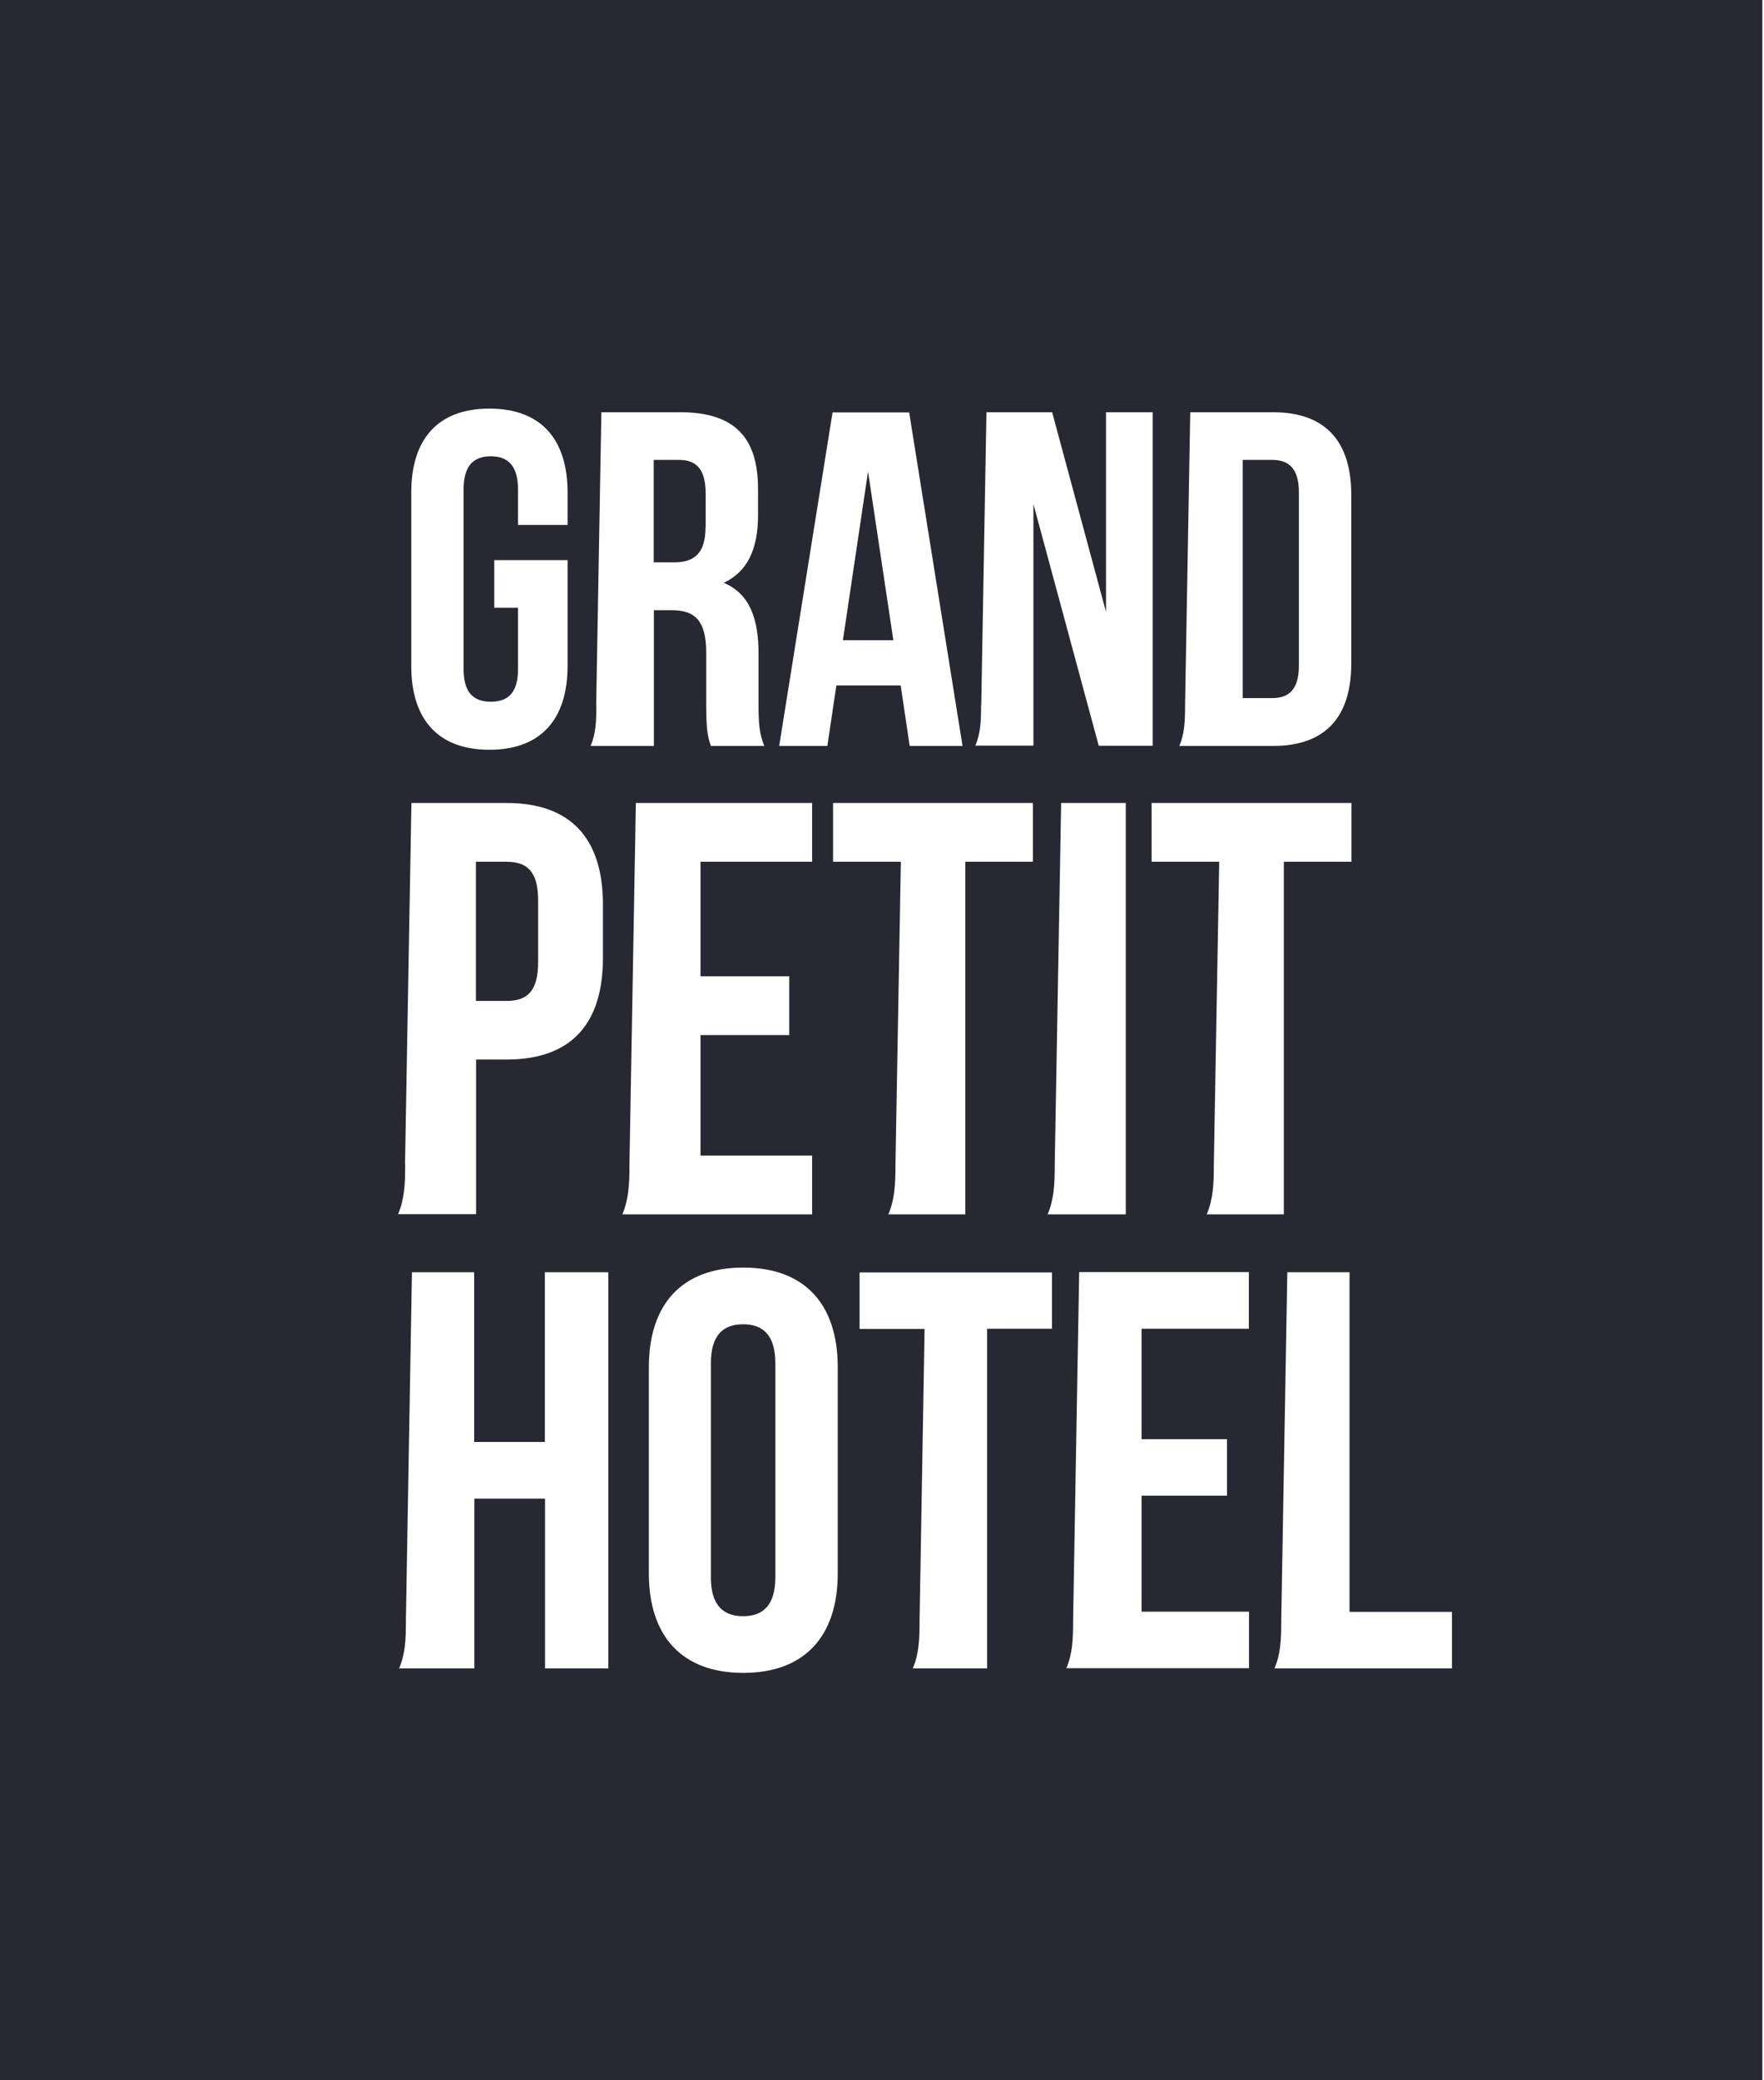 <?xml version="1.0" encoding="utf-8"?>
<svg xmlns="http://www.w3.org/2000/svg" fill="none" height="100%" overflow="visible" preserveAspectRatio="none" style="display: block;" viewBox="0 0 95 112" width="100%">
<g id="Vector">
<path d="M40.02 71.298C38.956 71.298 38.284 71.876 38.284 73.398V84.915C38.284 86.436 38.956 87.015 40.02 87.015C41.084 87.015 41.756 86.436 41.756 84.915V73.398C41.756 71.876 41.084 71.298 40.02 71.298Z" fill="#282832"/>
<path d="M38.005 28.382V26.609C38.005 25.33 37.566 24.761 36.568 24.761H35.205V30.277H36.306C37.361 30.277 37.996 29.82 37.996 28.382H38.005Z" fill="#282832"/>
<path d="M28.981 51.809V48.486C28.981 46.909 28.384 46.396 27.273 46.396H25.631V53.89H27.273C28.384 53.89 28.981 53.386 28.981 51.8V51.809Z" fill="#282832"/>
<path d="M46.748 25.386L45.395 34.468H48.111L46.748 25.386Z" fill="#282832"/>
<path d="M0 0V112H94.911V0H0ZM63.821 37.977L64.101 22.195H68.563C71.381 22.195 72.772 23.763 72.772 26.637V35.719C72.772 38.593 71.391 40.161 68.563 40.161H63.513C63.793 39.499 63.821 38.855 63.821 37.977ZM52.845 37.977L53.125 22.195H56.663L59.565 32.947V22.195H62.076V40.152H59.173L55.655 27.141V35.093C55.655 35.093 55.655 35.112 55.655 35.121V37.94C55.655 38.136 55.655 38.304 55.655 38.463V40.143H52.528C52.808 39.48 52.836 38.836 52.836 37.959L52.845 37.977ZM44.865 46.396V43.232H55.627V46.396H51.987V65.38H47.843C48.188 64.559 48.225 63.765 48.225 62.692L48.515 46.424V46.396H44.865ZM44.828 22.204H48.963L51.837 40.161H48.991L48.505 36.904H45.043L44.557 40.161H41.963L44.837 22.204H44.828ZM32.107 37.977L32.387 22.195H36.643C39.564 22.195 40.824 23.557 40.824 26.329V27.739C40.824 29.587 40.236 30.791 38.976 31.379C40.385 31.967 40.852 33.329 40.852 35.205V37.977C40.852 38.845 40.88 39.489 41.16 40.161H38.285C38.136 39.704 38.033 39.415 38.033 37.959V35.14C38.033 33.469 37.473 32.853 36.185 32.853H35.215V40.161H31.808C32.088 39.499 32.116 38.855 32.116 37.977H32.107ZM22.148 26.516C22.148 23.641 23.585 21.999 26.357 21.999C29.129 21.999 30.567 23.641 30.567 26.516V28.261H27.897V26.339C27.897 25.06 27.337 24.565 26.432 24.565C25.527 24.565 24.967 25.051 24.967 26.339V36.036C24.967 37.315 25.527 37.781 26.432 37.781C27.337 37.781 27.897 37.324 27.897 36.036V32.723H26.619V30.156H30.567V35.849C30.567 38.724 29.129 40.367 26.357 40.367C23.585 40.367 22.148 38.724 22.148 35.849V26.507V26.516ZM21.812 62.692L22.157 43.232H27.281C30.763 43.232 32.471 45.164 32.471 48.701V51.576C32.471 55.123 30.763 57.045 27.281 57.045H25.639V65.371H21.439C21.784 64.549 21.821 63.756 21.821 62.683L21.812 62.692ZM32.769 89.824H29.353V80.687H25.545V89.824H21.495C21.831 89.031 21.859 88.275 21.859 87.239L22.185 68.497H25.536V77.635H29.344V68.497H32.76V89.824H32.769ZM33.516 65.38C33.861 64.559 33.899 63.765 33.899 62.692L34.244 43.232H43.736V46.396H37.725V52.565H42.504V55.729H37.725V62.216H43.736V65.38H33.516ZM45.117 84.7C45.117 88.116 43.316 90.067 40.031 90.067C36.745 90.067 34.944 88.116 34.944 84.7V73.612C34.944 70.196 36.745 68.245 40.031 68.245C43.316 68.245 45.117 70.196 45.117 73.612V84.7ZM56.663 71.54H53.163V89.824H49.159C49.495 89.031 49.523 88.275 49.523 87.239L49.793 71.549H46.293V68.507H56.653V71.549L56.663 71.54ZM56.42 65.38C56.765 64.559 56.803 63.765 56.803 62.692L57.148 43.232H60.629V65.38H56.42ZM67.265 71.54H61.479V77.485H66.08V80.528H61.479V86.772H67.265V89.815H57.428C57.764 89.021 57.792 88.265 57.792 87.229L58.119 68.488H67.256V71.531L67.265 71.54ZM64.988 65.38C65.333 64.559 65.371 63.765 65.371 62.692L65.66 46.424V46.396H62.02V43.232H72.781V46.396H69.141V65.38H64.988ZM78.204 89.824H68.637C68.973 89.031 69.001 88.275 69.001 87.239L69.328 68.497H72.679V86.781H78.195V89.824H78.204Z" fill="#282832"/>
<path d="M69.952 35.849V26.506C69.952 25.227 69.411 24.761 68.515 24.761H66.928V37.585H68.515C69.411 37.585 69.952 37.127 69.952 35.84V35.849Z" fill="#282832"/>
</g>
</svg>